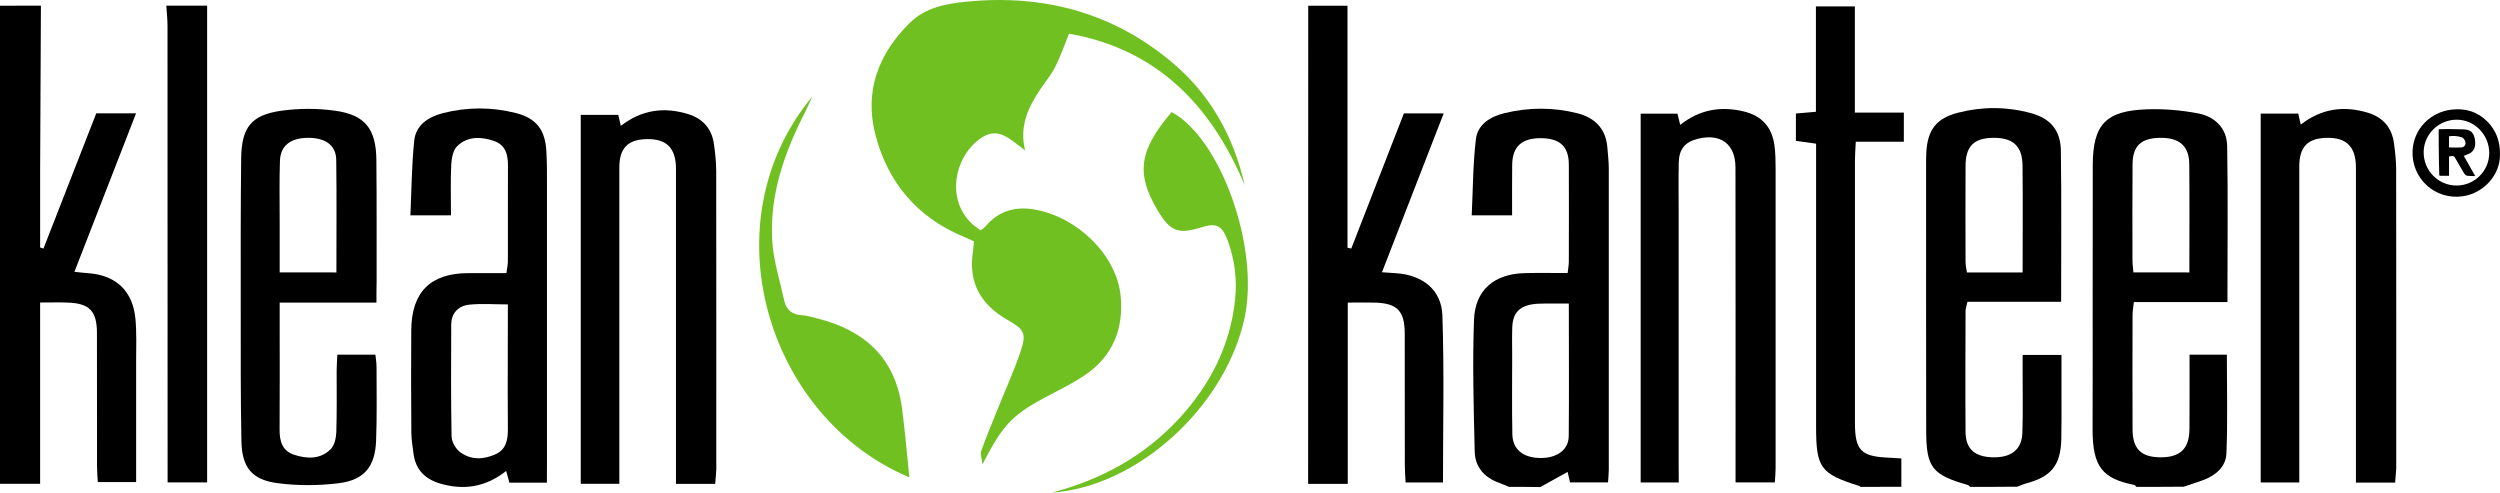 <?xml version="1.0" encoding="utf-8"?>
<!-- Generator: Adobe Illustrator 16.0.0, SVG Export Plug-In . SVG Version: 6.00 Build 0)  -->
<!DOCTYPE svg PUBLIC "-//W3C//DTD SVG 1.1//EN" "http://www.w3.org/Graphics/SVG/1.1/DTD/svg11.dtd">
<svg version="1.1" id="Layer_1" xmlns="http://www.w3.org/2000/svg" xmlns:xlink="http://www.w3.org/1999/xlink" x="0px" y="0px"
	 width="577.168px" height="113.732px" viewBox="9.048 365.074 577.168 113.732"
	 enable-background="new 9.048 365.074 577.168 113.732" xml:space="preserve">
<g>
	<g>
		<path d="M18.493,366.378c-0.06,12.699-0.119,25.398-0.179,38.078c-0.02,5.913,0,11.826,0,17.758
			c0.258,0.08,0.516,0.16,0.774,0.238c4.048-10.397,8.115-20.794,12.183-31.212c3.036,0,5.894,0,9.188,0
			c-4.763,12.283-9.425,24.268-14.228,36.589c1.19,0.119,2.084,0.238,2.957,0.299c6.567,0.396,10.536,4.047,11.132,10.615
			c0.298,3.234,0.158,6.529,0.158,9.783c0.021,9.188,0,18.354,0,27.838c-2.956,0-5.675,0-8.85,0c-0.06-1.09-0.179-2.359-0.179-3.631
			c-0.02-10.277,0-20.557-0.02-30.834c-0.02-5.002-1.727-6.787-6.688-6.965c-2.023-0.08-4.048-0.021-6.429-0.021
			c0,14.029,0,27.643,0,41.85c-3.333,0-6.29,0-9.267,0c0-36.789,0-73.577,0-110.366C12.203,366.378,15.359,366.378,18.493,366.378z"
			/>
		<path d="M56.869,366.378c0,36.609,0,73.239,0,110.067c-3.036,0-5.755,0-9.128,0c0-1.488,0-3.016,0-4.523
			c0-33.613,0-67.248-0.02-100.861c0-1.567-0.179-3.115-0.278-4.683C50.599,366.378,53.734,366.378,56.869,366.378z"/>
		<path d="M174.159,476.783c-2.957,0-5.695,0-9.049,0c0-1.35,0-2.738,0-4.127c0-22.859,0-45.719,0-68.597
			c0-4.802-2.162-6.965-6.766-6.866c-4.366,0.099-6.291,2.063-6.311,6.528c-0.02,22.858,0,45.717,0,68.596c0,1.408,0,2.838,0,4.445
			c-3.135,0-5.873,0-8.909,0c0-28.316,0-56.632,0-85.166c2.877,0,5.715,0,8.671,0c0.179,0.774,0.338,1.528,0.576,2.54
			c4.802-3.73,9.961-4.425,15.497-2.738c3.452,1.052,5.516,3.373,6.012,6.965c0.278,2.024,0.517,4.087,0.517,6.131
			c0.039,22.979,0.02,45.975,0.02,68.953C174.377,474.5,174.258,475.552,174.159,476.783z"/>
		<path d="M95.959,434.935c-7.6,0-14.783,0-22.343,0c0,1.705,0,2.996,0,4.285c0,8.354,0.04,16.707-0.02,25.041
			c-0.021,2.639,0.614,4.902,3.333,5.795c2.996,0.992,6.092,1.092,8.473-1.291c0.873-0.873,1.25-2.598,1.29-3.947
			c0.159-4.723,0.06-9.445,0.079-14.148c0-1.17,0.1-2.361,0.159-3.711c3.016,0,5.754,0,8.79,0c0.079,0.914,0.258,1.826,0.258,2.738
			c0,5.695,0.119,11.371-0.099,17.064c-0.219,5.973-2.659,9.107-8.553,9.863c-4.702,0.594-9.623,0.613-14.326-0.021
			c-5.854-0.793-8.096-3.689-8.215-9.662c-0.198-10.16-0.159-20.32-0.159-30.498c0-11.609-0.039-23.236,0.1-34.844
			c0.1-7.183,2.381-10.021,9.386-10.973c4.008-0.556,8.234-0.556,12.243,0c6.965,0.953,9.504,4.167,9.584,11.33
			c0.099,9.306,0.039,18.632,0.06,27.958C95.959,431.462,95.959,432.99,95.959,434.935z M86.712,427.97
			c0-8.871,0.08-17.442-0.039-25.995c-0.04-3.374-2.521-5.12-6.568-5.08c-3.988,0.04-6.31,1.806-6.429,5.318
			c-0.159,4.703-0.06,9.425-0.06,14.128c0,3.83,0,7.64,0,11.628C78.101,427.97,82.149,427.97,86.712,427.97z"/>
		<path d="M135.307,476.505c-3.175,0-5.794,0-8.651,0c-0.218-0.775-0.456-1.607-0.754-2.699c-4.723,3.73-9.763,4.504-15.199,2.916
			c-3.453-1.012-5.655-3.135-6.171-6.785c-0.238-1.668-0.496-3.354-0.517-5.041c-0.06-7.857-0.079-15.715-0.02-23.572
			c0.06-8.83,4.425-13.156,13.136-13.195c2.877-0.02,5.755,0,8.83,0c0.139-1.012,0.317-1.826,0.338-2.619
			c0.02-7.382-0.021-14.744,0.02-22.125c0.02-2.619-0.536-4.861-3.294-5.794c-3.017-1.012-6.092-1.072-8.453,1.25
			c-0.952,0.933-1.27,2.818-1.35,4.286c-0.178,3.83-0.06,7.679-0.06,11.667c-3.154,0-5.893,0-9.365,0
			c0.258-5.754,0.298-11.489,0.873-17.184c0.357-3.671,3.274-5.556,6.607-6.41c5.576-1.428,11.251-1.448,16.827-0.04
			c4.742,1.19,6.806,3.87,7.083,8.81c0.159,2.659,0.14,5.318,0.14,7.977c0,21.272,0,42.543,0,63.834
			C135.307,473.25,135.307,474.679,135.307,476.505z M126.299,435.351c-3.215,0-6.092-0.238-8.91,0.059
			c-2.52,0.279-4.167,1.926-4.167,4.645c-0.039,8.592-0.079,17.164,0.08,25.756c0.02,1.25,0.933,2.857,1.925,3.611
			c2.52,1.904,5.456,1.785,8.234,0.516c2.44-1.111,2.857-3.334,2.838-5.775c-0.06-5.674-0.021-11.369-0.021-17.045
			C126.299,443.289,126.299,439.439,126.299,435.351z"/>
	</g>
	<g>
		<path fill="#70C021" d="M296.43,407.889c-7.818-18.692-20.458-31.51-40.578-35.042c-1.191,2.937-2.024,5.377-3.175,7.64
			c-0.933,1.826-2.242,3.433-3.394,5.12c-2.877,4.226-4.94,8.631-3.571,14.188c-1.092-0.833-2.144-1.687-3.255-2.461
			c-2.916-2.063-5.119-1.964-7.857,0.318c-5.973,4.98-7.183,15.695,0.873,20.597c0.377-0.317,0.873-0.655,1.23-1.072
			c2.977-3.433,6.786-4.484,11.112-3.75c10.021,1.726,19.009,10.577,19.941,19.903c0.754,7.539-1.727,13.85-8.076,18.234
			c-2.48,1.707-5.179,3.076-7.857,4.465c-8.949,4.664-10.993,6.646-15.974,16.252c-0.158-1.529-0.516-2.422-0.277-3.076
			c1.091-3.057,2.341-6.072,3.552-9.088c1.885-4.703,4.008-9.307,5.615-14.107c1.329-3.91,0.694-4.961-2.937-6.986
			c-6.251-3.492-9.247-8.611-8.136-15.893c0.119-0.715,0.139-1.43,0.238-2.342c-0.873-0.396-1.727-0.773-2.58-1.151
			c-10.655-4.464-17.401-12.6-20.199-23.573c-2.54-9.902,0.694-18.593,7.977-25.716c3.571-3.512,8.274-4.405,12.957-4.881
			c17.839-1.786,34.011,2.48,47.821,14.208C288.612,387.093,293.87,396.697,296.43,407.889z"/>
		<path fill="#70C021" d="M218.984,475.275c-32.979-13.871-46.511-58.874-22.422-87.884c-0.496,1.091-0.953,2.183-1.488,3.254
			c-4.802,9.346-8.334,19.128-7.759,29.784c0.258,4.742,1.786,9.426,2.798,14.107c0.477,2.145,1.885,3.195,4.127,3.314
			c1.191,0.059,2.361,0.457,3.532,0.754c10.874,2.719,17.938,9.107,19.506,20.598C217.972,464.419,218.408,469.679,218.984,475.275z
			"/>
		<path fill="#70C021" d="M251.883,478.806c11.311-2.977,21.271-8.354,29.288-17.006c7.163-7.738,11.806-16.707,12.996-27.303
			c0.536-4.781-0.039-9.406-1.687-13.89c-1.31-3.532-2.619-4.127-6.052-3.056c-5.338,1.687-7.183,0.973-10.08-3.849
			c-5.1-8.493-4.346-13.93,3.194-22.76c11.37,6.151,20.279,31.213,16.866,47.385C292.044,458.884,271.705,477.476,251.883,478.806z"
			/>
	</g>
	<path d="M311.073,366.397c2.877,0,5.774,0,9.068,0c0,18.771,0,37.324,0,55.877c0.297,0.059,0.575,0.119,0.873,0.178
		c4.048-10.377,8.075-20.735,12.144-31.192c2.996,0,5.854,0,9.188,0c-4.763,12.263-9.445,24.347-14.247,36.669
		c1.369,0.1,2.302,0.16,3.234,0.219c6.071,0.396,10.517,3.789,10.715,9.742c0.437,12.779,0.139,25.559,0.139,38.574
		c-2.897,0-5.596,0-8.632,0c-0.06-1.369-0.179-2.658-0.179-3.947c-0.02-10.16,0-20.32-0.02-30.479
		c-0.02-5.199-1.746-6.965-6.925-7.104c-1.905-0.061-3.81,0-6.23,0c0,14.068,0,27.76,0,41.848c-3.394,0-6.271,0-9.147,0
		C311.073,439.974,311.073,403.186,311.073,366.397z"/>
	<path d="M357.426,477.476c-0.754-0.316-1.508-0.654-2.282-0.932c-3.413-1.211-5.556-3.65-5.635-7.242
		c-0.238-10.141-0.536-20.299-0.159-30.439c0.258-6.904,4.742-10.557,11.688-10.734c3.234-0.08,6.488-0.02,9.921-0.02
		c0.119-1.012,0.278-1.807,0.278-2.619c0.02-7.501,0.039-15.002,0-22.482c-0.02-4.107-2.063-5.993-6.37-6.032
		c-4.484-0.04-6.646,1.905-6.706,6.131c-0.04,3.83-0.021,7.679-0.021,11.688c-3.095,0-5.833,0-9.326,0
		c0.298-5.913,0.278-11.807,0.973-17.621c0.417-3.413,3.373-5.199,6.588-5.973c5.596-1.369,11.251-1.389,16.826,0.02
		c3.989,1.012,6.549,3.492,6.926,7.818c0.139,1.687,0.337,3.374,0.337,5.06c0.02,23.096,0.02,46.194,0,69.292
		c0,0.951-0.099,1.885-0.179,3.055c-2.996,0-5.833,0-8.771,0c-0.179-0.773-0.356-1.547-0.556-2.42
		c-2.183,1.209-4.246,2.34-6.31,3.492C362.268,477.476,359.847,477.476,357.426,477.476z M371.237,435.152
		c-2.104,0-3.771-0.02-5.438,0c-0.972,0.02-1.944,0.02-2.877,0.16c-3.175,0.475-4.623,2.102-4.742,5.336
		c-0.079,2.184-0.02,4.346-0.02,6.529c0,6.053-0.08,12.084,0.039,18.137c0.08,3.492,2.401,5.396,6.311,5.496
		c3.869,0.1,6.667-1.807,6.707-5.021C371.316,455.769,371.237,445.748,371.237,435.152z"/>
	<path d="M502.297,477.476c-0.179-0.158-0.337-0.416-0.535-0.455c-7.224-1.43-9.624-4.068-9.604-12.818
		c0.06-20.32-0.02-40.639,0.04-60.957c0.02-9.445,2.977-12.6,12.54-12.938c3.93-0.139,7.957,0.218,11.826,0.952
		c3.87,0.754,6.608,3.453,6.668,7.56c0.198,11.826,0.06,23.652,0.06,35.996c-7.203,0-14.366,0-21.609,0
		c-0.139,1.309-0.297,2.123-0.297,2.936c-0.021,8.83-0.04,17.66,0,26.49c0.02,4.465,1.983,6.369,6.389,6.41
		c4.584,0.039,6.707-1.965,6.747-6.529c0.039-5.654,0.02-11.311,0.02-17.164c3.096,0,5.794,0,8.611,0
		c0,7.699,0.219,15.279-0.099,22.82c-0.119,3.094-2.521,5.1-5.457,6.17c-1.448,0.535-2.917,0.992-4.385,1.488
		C509.54,477.476,505.908,477.476,502.297,477.476z M514.5,427.97c0-8.593,0.06-16.788-0.02-24.983
		c-0.04-4.227-2.282-6.151-6.767-6.092c-4.346,0.06-6.29,1.846-6.33,6.092c-0.06,7.362-0.02,14.743-0.02,22.104
		c0,0.914,0.139,1.846,0.219,2.879C505.889,427.97,509.937,427.97,514.5,427.97z"/>
	<path d="M463.902,477.476c-0.179-0.139-0.337-0.377-0.556-0.436c-8.294-2.381-9.604-4.008-9.604-12.738
		c-0.04-20.32-0.021-40.639-0.021-60.958c0-0.973,0-1.945,0.04-2.897c0.258-5.358,2.262-8.056,7.382-9.366
		c5.575-1.429,11.251-1.409,16.807,0.119c4.504,1.23,6.806,3.969,6.886,8.632c0.158,11.469,0.059,22.958,0.059,34.923
		c-7.262,0-14.405,0-21.628,0c-0.219,1.012-0.437,1.588-0.437,2.143c-0.02,9.307-0.079,18.633,0,27.939
		c0.04,3.908,2.123,5.715,6.271,5.814c4.286,0.098,6.727-1.787,6.846-5.676c0.158-4.584,0.039-9.188,0.06-13.791
		c0-1.309,0-2.619,0-4.166c3.035,0,5.734,0,8.969,0c0,3.332,0,6.666,0,10c0,3.135,0.039,6.291-0.04,9.426
		c-0.158,6.072-2.302,8.691-8.195,10.258c-0.674,0.18-1.31,0.496-1.964,0.734C471.144,477.476,467.532,477.476,463.902,477.476z
		 M476.006,427.97c0-8.513,0.06-16.589-0.021-24.666c-0.039-4.524-2.242-6.488-6.846-6.409c-4.425,0.08-6.29,1.945-6.31,6.509
		c-0.04,7.361-0.02,14.743,0,22.105c0,0.793,0.198,1.607,0.317,2.461C467.414,427.97,471.482,427.97,476.006,427.97z"/>
	<path d="M438.563,477.476c-0.1-0.078-0.179-0.197-0.278-0.217c-8.929-2.779-9.961-4.168-9.961-13.613c0-20.438,0-40.855,0-61.293
		c0-1.31,0-2.619,0-4.107c-1.667-0.238-3.056-0.437-4.663-0.655c0-2.044,0-4.048,0-6.31c1.429-0.119,2.818-0.238,4.624-0.397
		c0-8.096,0-16.112,0-24.327c3.115,0,5.833,0,8.988,0c0,8.136,0,16.152,0,24.506c3.988,0,7.561,0,11.311,0c0,2.322,0,4.306,0,6.727
		c-3.632,0-7.184,0-11.092,0c-0.08,1.687-0.199,2.957-0.199,4.227c-0.02,20.18-0.02,40.379,0,60.561c0,6.447,1.35,7.877,7.719,8.154
		c0.933,0.041,1.865,0.119,2.997,0.18c0,2.301,0,4.424,0,6.547C444.833,477.476,441.698,477.476,438.563,477.476z"/>
	<path d="M562.004,476.484c-2.957,0-5.695,0-9.049,0c0-1.348,0-2.738,0-4.127c0-22.857,0-45.717,0-68.596
		c0-4.802-2.162-6.965-6.766-6.866c-4.366,0.1-6.291,2.064-6.311,6.528c-0.02,22.859,0,45.718,0,68.597c0,1.408,0,2.836,0,4.443
		c-3.135,0-5.873,0-8.909,0c0-28.314,0-56.63,0-85.164c2.877,0,5.715,0,8.671,0c0.179,0.774,0.338,1.528,0.576,2.54
		c4.802-3.73,9.961-4.425,15.497-2.738c3.452,1.052,5.516,3.374,6.012,6.965c0.278,2.024,0.517,4.088,0.517,6.131
		c0.039,22.978,0.02,45.976,0.02,68.954C562.222,474.203,562.083,475.255,562.004,476.484z"/>
	<path d="M396.615,476.464c-3.115,0-5.814,0-8.791,0c0-28.414,0-56.67,0-85.145c2.738,0,5.477,0,8.493,0
		c0.158,0.655,0.357,1.468,0.635,2.58c4.484-3.532,9.286-4.346,14.525-3.135c4.285,0.992,6.687,3.631,7.242,7.957
		c0.218,1.667,0.258,3.374,0.258,5.06c0.02,23.117,0.02,46.214,0,69.33c0,1.053-0.099,2.123-0.179,3.334c-3.016,0-5.854,0-9.068,0
		c0-1.627,0-3.035,0-4.465c0-22.738,0.021-45.498-0.02-68.238c0-5.338-3.333-7.878-8.532-6.667
		c-3.096,0.734-4.504,2.361-4.563,5.616c-0.08,3.75-0.021,7.5-0.021,11.25c0,19.485,0,38.952,0,58.436
		C396.615,473.687,396.615,474.996,396.615,476.464z"/>
	<g>
		<path d="M586.212,400.646c0.139,4.604-3.611,9.028-8.612,9.743c-6.369,0.913-11.886-4.127-11.568-10.556
			c0.238-4.961,4.068-8.87,8.97-9.445c3.194-0.377,5.992,0.437,8.274,2.719C585.28,395.13,586.232,397.61,586.212,400.646z
			 M576.171,407.908c4.167,0,7.561-3.373,7.561-7.52c0-4.207-3.413-7.699-7.521-7.679c-4.167,0-7.6,3.373-7.619,7.5
			C568.572,404.456,571.965,407.908,576.171,407.908z"/>
		<path d="M574.446,401.202c0,1.488,0,2.937,0,4.464c-0.715,0-1.548,0-2.183,0c-0.1-0.297-0.08-0.635-0.08-0.933
			c-0.039-0.635-0.039-1.27-0.06-1.905c-0.039-1.627-0.06-3.234-0.06-4.861c0-0.615,0-1.23,0-1.845c0-0.397-0.02-0.814,0.021-1.21
			c1.845-0.08,3.69-0.02,5.516,0.02c0.715,0.02,1.488,0.099,2.024,0.595c0.06,0.06,0.139,0.119,0.179,0.199
			c0.356,0.417,0.516,0.952,0.615,1.488c0.079,0.437,0.099,0.873,0.06,1.31c-0.1,1.032-0.636,1.746-1.607,2.123
			c-0.317,0.119-0.655,0.258-1.013,0.417c0.894,1.508,1.786,3.215,2.64,4.663c-1.905-0.099-2.084,0.179-2.698-0.853
			c-0.615-1.052-1.171-1.984-1.767-3.036C575.615,401.063,575.497,400.944,574.446,401.202z M574.446,399.118
			c0.992,0,1.964,0.06,2.917-0.02c0.635-0.04,1.012-0.674,0.853-1.27c-0.139-0.496-0.416-0.952-0.933-1.091
			c-0.912-0.258-1.865-0.357-2.837-0.198C574.446,397.412,574.446,398.245,574.446,399.118z"/>
	</g>
</g>
</svg>
